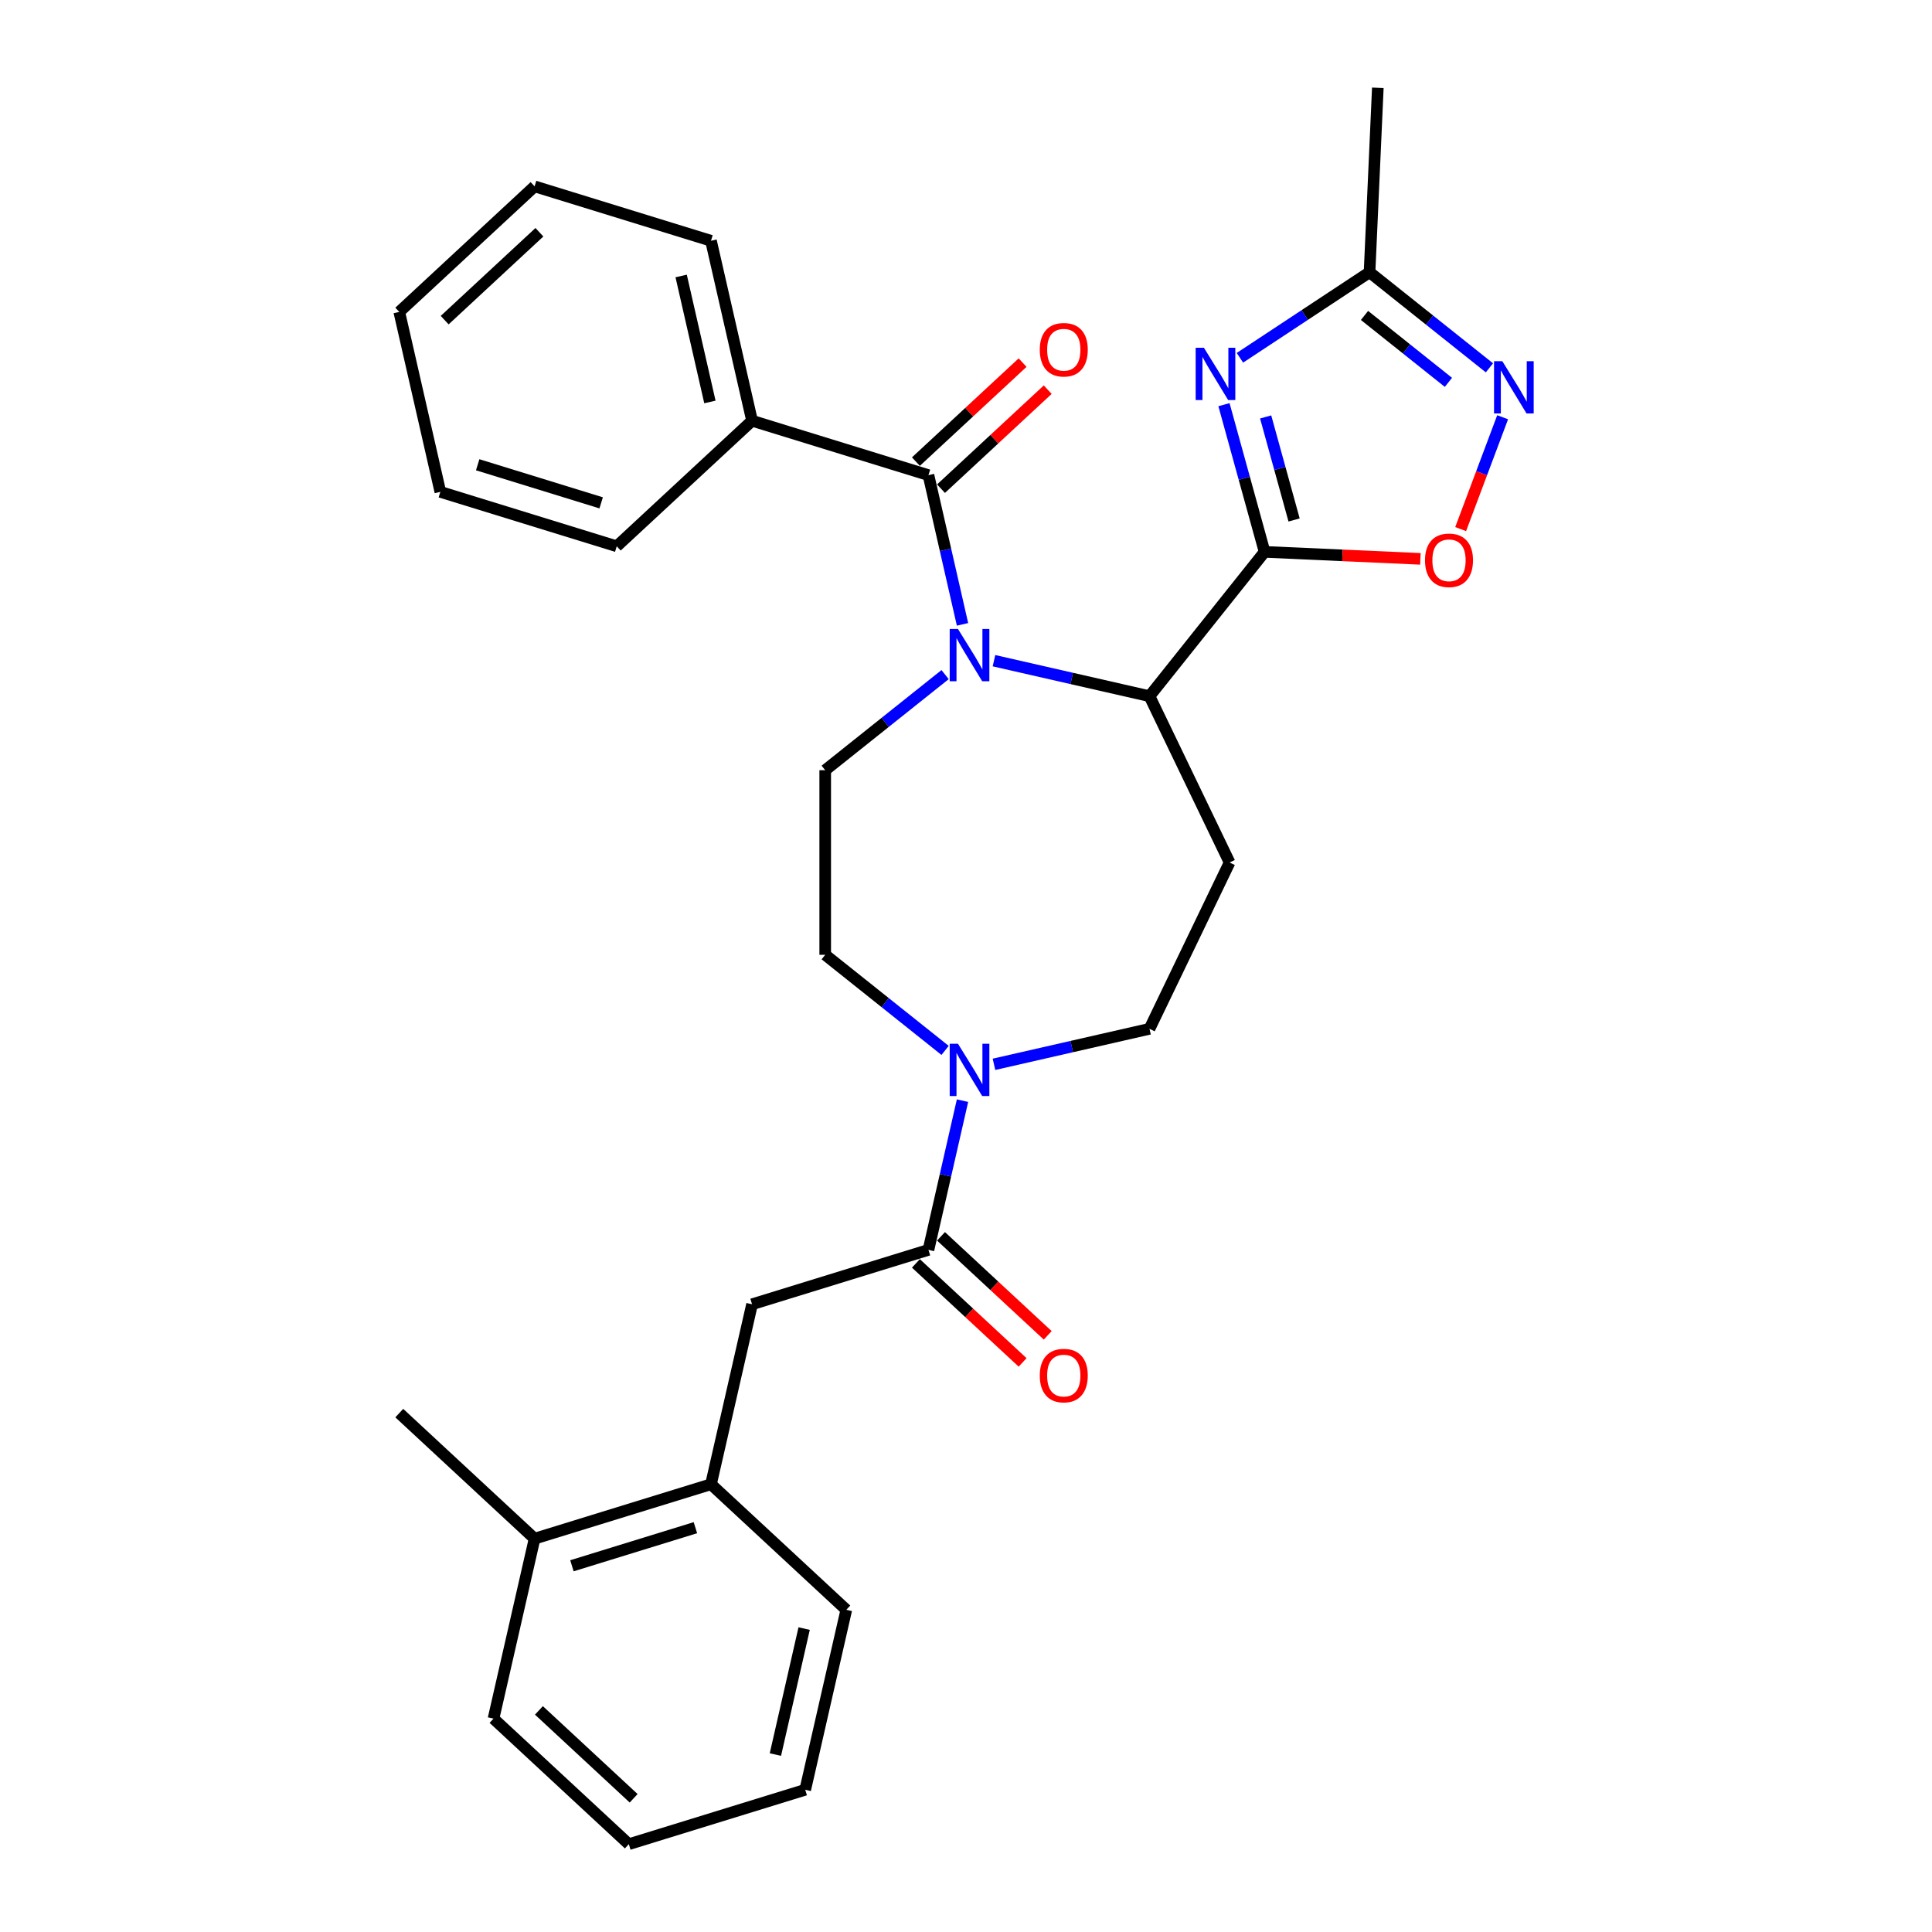 <?xml version='1.0' encoding='iso-8859-1'?>
<svg version='1.1' baseProfile='full'
              xmlns='http://www.w3.org/2000/svg'
                      xmlns:rdkit='http://www.rdkit.org/xml'
                      xmlns:xlink='http://www.w3.org/1999/xlink'
                  xml:space='preserve'
width='1000px' height='1000px' viewBox='0 0 1000 1000'>
<!-- END OF HEADER -->
<rect style='opacity:1.0;fill:#FFFFFF;stroke:none' width='1000' height='1000' x='0' y='0'> </rect>
<path class='bond-2' d='M 498.195,323.167 L 489.381,284.551' style='fill:none;fill-rule:evenodd;stroke:#0000FF;stroke-width:6px;stroke-linecap:butt;stroke-linejoin:miter;stroke-opacity:1' />
<path class='bond-2' d='M 489.381,284.551 L 480.567,245.934' style='fill:none;fill-rule:evenodd;stroke:#000000;stroke-width:6px;stroke-linecap:butt;stroke-linejoin:miter;stroke-opacity:1' />
<path class='bond-3' d='M 514.479,341.973 L 554.729,351.16' style='fill:none;fill-rule:evenodd;stroke:#0000FF;stroke-width:6px;stroke-linecap:butt;stroke-linejoin:miter;stroke-opacity:1' />
<path class='bond-3' d='M 554.729,351.16 L 594.979,360.347' style='fill:none;fill-rule:evenodd;stroke:#000000;stroke-width:6px;stroke-linecap:butt;stroke-linejoin:miter;stroke-opacity:1' />
<path class='bond-10' d='M 489.178,349.174 L 458.152,373.916' style='fill:none;fill-rule:evenodd;stroke:#0000FF;stroke-width:6px;stroke-linecap:butt;stroke-linejoin:miter;stroke-opacity:1' />
<path class='bond-10' d='M 458.152,373.916 L 427.127,398.658' style='fill:none;fill-rule:evenodd;stroke:#000000;stroke-width:6px;stroke-linecap:butt;stroke-linejoin:miter;stroke-opacity:1' />
<path class='bond-0' d='M 654.552,285.645 L 594.979,360.347' style='fill:none;fill-rule:evenodd;stroke:#000000;stroke-width:6px;stroke-linecap:butt;stroke-linejoin:miter;stroke-opacity:1' />
<path class='bond-1' d='M 654.552,285.645 L 644.039,247.552' style='fill:none;fill-rule:evenodd;stroke:#000000;stroke-width:6px;stroke-linecap:butt;stroke-linejoin:miter;stroke-opacity:1' />
<path class='bond-1' d='M 644.039,247.552 L 633.526,209.46' style='fill:none;fill-rule:evenodd;stroke:#0000FF;stroke-width:6px;stroke-linecap:butt;stroke-linejoin:miter;stroke-opacity:1' />
<path class='bond-1' d='M 669.819,269.134 L 662.46,242.469' style='fill:none;fill-rule:evenodd;stroke:#000000;stroke-width:6px;stroke-linecap:butt;stroke-linejoin:miter;stroke-opacity:1' />
<path class='bond-1' d='M 662.46,242.469 L 655.101,215.804' style='fill:none;fill-rule:evenodd;stroke:#0000FF;stroke-width:6px;stroke-linecap:butt;stroke-linejoin:miter;stroke-opacity:1' />
<path class='bond-4' d='M 654.552,285.645 L 694.872,287.456' style='fill:none;fill-rule:evenodd;stroke:#000000;stroke-width:6px;stroke-linecap:butt;stroke-linejoin:miter;stroke-opacity:1' />
<path class='bond-4' d='M 694.872,287.456 L 735.193,289.267' style='fill:none;fill-rule:evenodd;stroke:#FF0000;stroke-width:6px;stroke-linecap:butt;stroke-linejoin:miter;stroke-opacity:1' />
<path class='bond-8' d='M 641.783,185.191 L 675.329,163.048' style='fill:none;fill-rule:evenodd;stroke:#0000FF;stroke-width:6px;stroke-linecap:butt;stroke-linejoin:miter;stroke-opacity:1' />
<path class='bond-8' d='M 675.329,163.048 L 708.874,140.905' style='fill:none;fill-rule:evenodd;stroke:#000000;stroke-width:6px;stroke-linecap:butt;stroke-linejoin:miter;stroke-opacity:1' />
<path class='bond-15' d='M 487.066,252.938 L 514.681,227.315' style='fill:none;fill-rule:evenodd;stroke:#000000;stroke-width:6px;stroke-linecap:butt;stroke-linejoin:miter;stroke-opacity:1' />
<path class='bond-15' d='M 514.681,227.315 L 542.297,201.691' style='fill:none;fill-rule:evenodd;stroke:#FF0000;stroke-width:6px;stroke-linecap:butt;stroke-linejoin:miter;stroke-opacity:1' />
<path class='bond-15' d='M 474.068,238.93 L 501.684,213.307' style='fill:none;fill-rule:evenodd;stroke:#000000;stroke-width:6px;stroke-linecap:butt;stroke-linejoin:miter;stroke-opacity:1' />
<path class='bond-15' d='M 501.684,213.307 L 529.299,187.683' style='fill:none;fill-rule:evenodd;stroke:#FF0000;stroke-width:6px;stroke-linecap:butt;stroke-linejoin:miter;stroke-opacity:1' />
<path class='bond-16' d='M 480.567,245.934 L 389.265,217.771' style='fill:none;fill-rule:evenodd;stroke:#000000;stroke-width:6px;stroke-linecap:butt;stroke-linejoin:miter;stroke-opacity:1' />
<path class='bond-9' d='M 594.979,360.347 L 636.436,446.432' style='fill:none;fill-rule:evenodd;stroke:#000000;stroke-width:6px;stroke-linecap:butt;stroke-linejoin:miter;stroke-opacity:1' />
<path class='bond-5' d='M 756.034,273.861 L 766.898,244.914' style='fill:none;fill-rule:evenodd;stroke:#FF0000;stroke-width:6px;stroke-linecap:butt;stroke-linejoin:miter;stroke-opacity:1' />
<path class='bond-5' d='M 766.898,244.914 L 777.762,215.967' style='fill:none;fill-rule:evenodd;stroke:#0000FF;stroke-width:6px;stroke-linecap:butt;stroke-linejoin:miter;stroke-opacity:1' />
<path class='bond-31' d='M 770.925,190.389 L 739.899,165.647' style='fill:none;fill-rule:evenodd;stroke:#0000FF;stroke-width:6px;stroke-linecap:butt;stroke-linejoin:miter;stroke-opacity:1' />
<path class='bond-31' d='M 739.899,165.647 L 708.874,140.905' style='fill:none;fill-rule:evenodd;stroke:#000000;stroke-width:6px;stroke-linecap:butt;stroke-linejoin:miter;stroke-opacity:1' />
<path class='bond-31' d='M 749.703,197.907 L 727.985,180.588' style='fill:none;fill-rule:evenodd;stroke:#0000FF;stroke-width:6px;stroke-linecap:butt;stroke-linejoin:miter;stroke-opacity:1' />
<path class='bond-31' d='M 727.985,180.588 L 706.267,163.268' style='fill:none;fill-rule:evenodd;stroke:#000000;stroke-width:6px;stroke-linecap:butt;stroke-linejoin:miter;stroke-opacity:1' />
<path class='bond-6' d='M 480.567,646.929 L 489.381,608.312' style='fill:none;fill-rule:evenodd;stroke:#000000;stroke-width:6px;stroke-linecap:butt;stroke-linejoin:miter;stroke-opacity:1' />
<path class='bond-6' d='M 489.381,608.312 L 498.195,569.696' style='fill:none;fill-rule:evenodd;stroke:#0000FF;stroke-width:6px;stroke-linecap:butt;stroke-linejoin:miter;stroke-opacity:1' />
<path class='bond-11' d='M 480.567,646.929 L 389.265,675.092' style='fill:none;fill-rule:evenodd;stroke:#000000;stroke-width:6px;stroke-linecap:butt;stroke-linejoin:miter;stroke-opacity:1' />
<path class='bond-17' d='M 474.068,653.933 L 501.684,679.556' style='fill:none;fill-rule:evenodd;stroke:#000000;stroke-width:6px;stroke-linecap:butt;stroke-linejoin:miter;stroke-opacity:1' />
<path class='bond-17' d='M 501.684,679.556 L 529.299,705.18' style='fill:none;fill-rule:evenodd;stroke:#FF0000;stroke-width:6px;stroke-linecap:butt;stroke-linejoin:miter;stroke-opacity:1' />
<path class='bond-17' d='M 487.066,639.925 L 514.681,665.548' style='fill:none;fill-rule:evenodd;stroke:#000000;stroke-width:6px;stroke-linecap:butt;stroke-linejoin:miter;stroke-opacity:1' />
<path class='bond-17' d='M 514.681,665.548 L 542.297,691.172' style='fill:none;fill-rule:evenodd;stroke:#FF0000;stroke-width:6px;stroke-linecap:butt;stroke-linejoin:miter;stroke-opacity:1' />
<path class='bond-7' d='M 489.178,543.689 L 458.152,518.947' style='fill:none;fill-rule:evenodd;stroke:#0000FF;stroke-width:6px;stroke-linecap:butt;stroke-linejoin:miter;stroke-opacity:1' />
<path class='bond-7' d='M 458.152,518.947 L 427.127,494.205' style='fill:none;fill-rule:evenodd;stroke:#000000;stroke-width:6px;stroke-linecap:butt;stroke-linejoin:miter;stroke-opacity:1' />
<path class='bond-30' d='M 514.479,550.89 L 554.729,541.703' style='fill:none;fill-rule:evenodd;stroke:#0000FF;stroke-width:6px;stroke-linecap:butt;stroke-linejoin:miter;stroke-opacity:1' />
<path class='bond-30' d='M 554.729,541.703 L 594.979,532.516' style='fill:none;fill-rule:evenodd;stroke:#000000;stroke-width:6px;stroke-linecap:butt;stroke-linejoin:miter;stroke-opacity:1' />
<path class='bond-19' d='M 708.874,140.905 L 713.16,45.455' style='fill:none;fill-rule:evenodd;stroke:#000000;stroke-width:6px;stroke-linecap:butt;stroke-linejoin:miter;stroke-opacity:1' />
<path class='bond-13' d='M 636.436,446.432 L 594.979,532.516' style='fill:none;fill-rule:evenodd;stroke:#000000;stroke-width:6px;stroke-linecap:butt;stroke-linejoin:miter;stroke-opacity:1' />
<path class='bond-14' d='M 427.127,398.658 L 427.127,494.205' style='fill:none;fill-rule:evenodd;stroke:#000000;stroke-width:6px;stroke-linecap:butt;stroke-linejoin:miter;stroke-opacity:1' />
<path class='bond-12' d='M 389.265,675.092 L 368.004,768.243' style='fill:none;fill-rule:evenodd;stroke:#000000;stroke-width:6px;stroke-linecap:butt;stroke-linejoin:miter;stroke-opacity:1' />
<path class='bond-18' d='M 368.004,768.243 L 276.702,796.406' style='fill:none;fill-rule:evenodd;stroke:#000000;stroke-width:6px;stroke-linecap:butt;stroke-linejoin:miter;stroke-opacity:1' />
<path class='bond-18' d='M 359.941,790.728 L 296.03,810.442' style='fill:none;fill-rule:evenodd;stroke:#000000;stroke-width:6px;stroke-linecap:butt;stroke-linejoin:miter;stroke-opacity:1' />
<path class='bond-20' d='M 368.004,768.243 L 438.045,833.231' style='fill:none;fill-rule:evenodd;stroke:#000000;stroke-width:6px;stroke-linecap:butt;stroke-linejoin:miter;stroke-opacity:1' />
<path class='bond-21' d='M 389.265,217.771 L 368.004,124.62' style='fill:none;fill-rule:evenodd;stroke:#000000;stroke-width:6px;stroke-linecap:butt;stroke-linejoin:miter;stroke-opacity:1' />
<path class='bond-21' d='M 367.446,208.051 L 352.563,142.845' style='fill:none;fill-rule:evenodd;stroke:#000000;stroke-width:6px;stroke-linecap:butt;stroke-linejoin:miter;stroke-opacity:1' />
<path class='bond-22' d='M 389.265,217.771 L 319.224,282.76' style='fill:none;fill-rule:evenodd;stroke:#000000;stroke-width:6px;stroke-linecap:butt;stroke-linejoin:miter;stroke-opacity:1' />
<path class='bond-23' d='M 276.702,796.406 L 206.661,731.417' style='fill:none;fill-rule:evenodd;stroke:#000000;stroke-width:6px;stroke-linecap:butt;stroke-linejoin:miter;stroke-opacity:1' />
<path class='bond-24' d='M 276.702,796.406 L 255.441,889.557' style='fill:none;fill-rule:evenodd;stroke:#000000;stroke-width:6px;stroke-linecap:butt;stroke-linejoin:miter;stroke-opacity:1' />
<path class='bond-25' d='M 438.045,833.231 L 416.783,926.383' style='fill:none;fill-rule:evenodd;stroke:#000000;stroke-width:6px;stroke-linecap:butt;stroke-linejoin:miter;stroke-opacity:1' />
<path class='bond-25' d='M 416.225,842.952 L 401.342,908.158' style='fill:none;fill-rule:evenodd;stroke:#000000;stroke-width:6px;stroke-linecap:butt;stroke-linejoin:miter;stroke-opacity:1' />
<path class='bond-26' d='M 368.004,124.62 L 276.702,96.457' style='fill:none;fill-rule:evenodd;stroke:#000000;stroke-width:6px;stroke-linecap:butt;stroke-linejoin:miter;stroke-opacity:1' />
<path class='bond-27' d='M 319.224,282.76 L 227.922,254.597' style='fill:none;fill-rule:evenodd;stroke:#000000;stroke-width:6px;stroke-linecap:butt;stroke-linejoin:miter;stroke-opacity:1' />
<path class='bond-27' d='M 311.162,260.275 L 247.25,240.561' style='fill:none;fill-rule:evenodd;stroke:#000000;stroke-width:6px;stroke-linecap:butt;stroke-linejoin:miter;stroke-opacity:1' />
<path class='bond-33' d='M 255.441,889.557 L 325.481,954.545' style='fill:none;fill-rule:evenodd;stroke:#000000;stroke-width:6px;stroke-linecap:butt;stroke-linejoin:miter;stroke-opacity:1' />
<path class='bond-33' d='M 278.944,885.297 L 327.973,930.789' style='fill:none;fill-rule:evenodd;stroke:#000000;stroke-width:6px;stroke-linecap:butt;stroke-linejoin:miter;stroke-opacity:1' />
<path class='bond-28' d='M 416.783,926.383 L 325.481,954.545' style='fill:none;fill-rule:evenodd;stroke:#000000;stroke-width:6px;stroke-linecap:butt;stroke-linejoin:miter;stroke-opacity:1' />
<path class='bond-32' d='M 276.702,96.457 L 206.661,161.446' style='fill:none;fill-rule:evenodd;stroke:#000000;stroke-width:6px;stroke-linecap:butt;stroke-linejoin:miter;stroke-opacity:1' />
<path class='bond-32' d='M 279.193,120.214 L 230.165,165.705' style='fill:none;fill-rule:evenodd;stroke:#000000;stroke-width:6px;stroke-linecap:butt;stroke-linejoin:miter;stroke-opacity:1' />
<path class='bond-29' d='M 227.922,254.597 L 206.661,161.446' style='fill:none;fill-rule:evenodd;stroke:#000000;stroke-width:6px;stroke-linecap:butt;stroke-linejoin:miter;stroke-opacity:1' />
<path  class='atom-0' d='M 495.847 325.556
L 504.714 339.888
Q 505.593 341.302, 507.007 343.863
Q 508.421 346.424, 508.497 346.576
L 508.497 325.556
L 512.09 325.556
L 512.09 352.615
L 508.383 352.615
L 498.866 336.945
Q 497.758 335.111, 496.573 333.009
Q 495.426 330.907, 495.083 330.257
L 495.083 352.615
L 491.566 352.615
L 491.566 325.556
L 495.847 325.556
' fill='#0000FF'/>
<path  class='atom-2' d='M 623.152 180.012
L 632.018 194.344
Q 632.897 195.758, 634.312 198.319
Q 635.726 200.88, 635.802 201.033
L 635.802 180.012
L 639.395 180.012
L 639.395 207.071
L 635.687 207.071
L 626.171 191.401
Q 625.063 189.567, 623.878 187.465
Q 622.731 185.363, 622.387 184.713
L 622.387 207.071
L 618.871 207.071
L 618.871 180.012
L 623.152 180.012
' fill='#0000FF'/>
<path  class='atom-5' d='M 737.581 290.008
Q 737.581 283.511, 740.792 279.88
Q 744.002 276.25, 750.003 276.25
Q 756.003 276.25, 759.213 279.88
Q 762.424 283.511, 762.424 290.008
Q 762.424 296.582, 759.175 300.327
Q 755.926 304.035, 750.003 304.035
Q 744.04 304.035, 740.792 300.327
Q 737.581 296.62, 737.581 290.008
M 750.003 300.977
Q 754.13 300.977, 756.347 298.225
Q 758.602 295.435, 758.602 290.008
Q 758.602 284.696, 756.347 282.021
Q 754.13 279.307, 750.003 279.307
Q 745.875 279.307, 743.62 281.982
Q 741.403 284.658, 741.403 290.008
Q 741.403 295.474, 743.62 298.225
Q 745.875 300.977, 750.003 300.977
' fill='#FF0000'/>
<path  class='atom-6' d='M 777.594 186.948
L 786.461 201.28
Q 787.34 202.694, 788.754 205.255
Q 790.168 207.816, 790.244 207.969
L 790.244 186.948
L 793.837 186.948
L 793.837 214.007
L 790.13 214.007
L 780.613 198.337
Q 779.505 196.503, 778.32 194.401
Q 777.174 192.299, 776.83 191.649
L 776.83 214.007
L 773.314 214.007
L 773.314 186.948
L 777.594 186.948
' fill='#0000FF'/>
<path  class='atom-8' d='M 495.847 540.248
L 504.714 554.58
Q 505.593 555.994, 507.007 558.555
Q 508.421 561.115, 508.497 561.268
L 508.497 540.248
L 512.09 540.248
L 512.09 567.307
L 508.383 567.307
L 498.866 551.637
Q 497.758 549.803, 496.573 547.701
Q 495.426 545.599, 495.083 544.949
L 495.083 567.307
L 491.566 567.307
L 491.566 540.248
L 495.847 540.248
' fill='#0000FF'/>
<path  class='atom-16' d='M 538.187 181.022
Q 538.187 174.525, 541.397 170.894
Q 544.607 167.264, 550.608 167.264
Q 556.608 167.264, 559.818 170.894
Q 563.029 174.525, 563.029 181.022
Q 563.029 187.596, 559.78 191.341
Q 556.532 195.049, 550.608 195.049
Q 544.646 195.049, 541.397 191.341
Q 538.187 187.634, 538.187 181.022
M 550.608 191.991
Q 554.735 191.991, 556.952 189.239
Q 559.207 186.449, 559.207 181.022
Q 559.207 175.71, 556.952 173.035
Q 554.735 170.321, 550.608 170.321
Q 546.48 170.321, 544.225 172.996
Q 542.009 175.672, 542.009 181.022
Q 542.009 186.488, 544.225 189.239
Q 546.48 191.991, 550.608 191.991
' fill='#FF0000'/>
<path  class='atom-18' d='M 538.187 711.993
Q 538.187 705.496, 541.397 701.866
Q 544.607 698.235, 550.608 698.235
Q 556.608 698.235, 559.818 701.866
Q 563.029 705.496, 563.029 711.993
Q 563.029 718.567, 559.78 722.313
Q 556.532 726.02, 550.608 726.02
Q 544.646 726.02, 541.397 722.313
Q 538.187 718.605, 538.187 711.993
M 550.608 722.962
Q 554.735 722.962, 556.952 720.211
Q 559.207 717.421, 559.207 711.993
Q 559.207 706.681, 556.952 704.006
Q 554.735 701.292, 550.608 701.292
Q 546.48 701.292, 544.225 703.968
Q 542.009 706.643, 542.009 711.993
Q 542.009 717.459, 544.225 720.211
Q 546.48 722.962, 550.608 722.962
' fill='#FF0000'/>
</svg>
